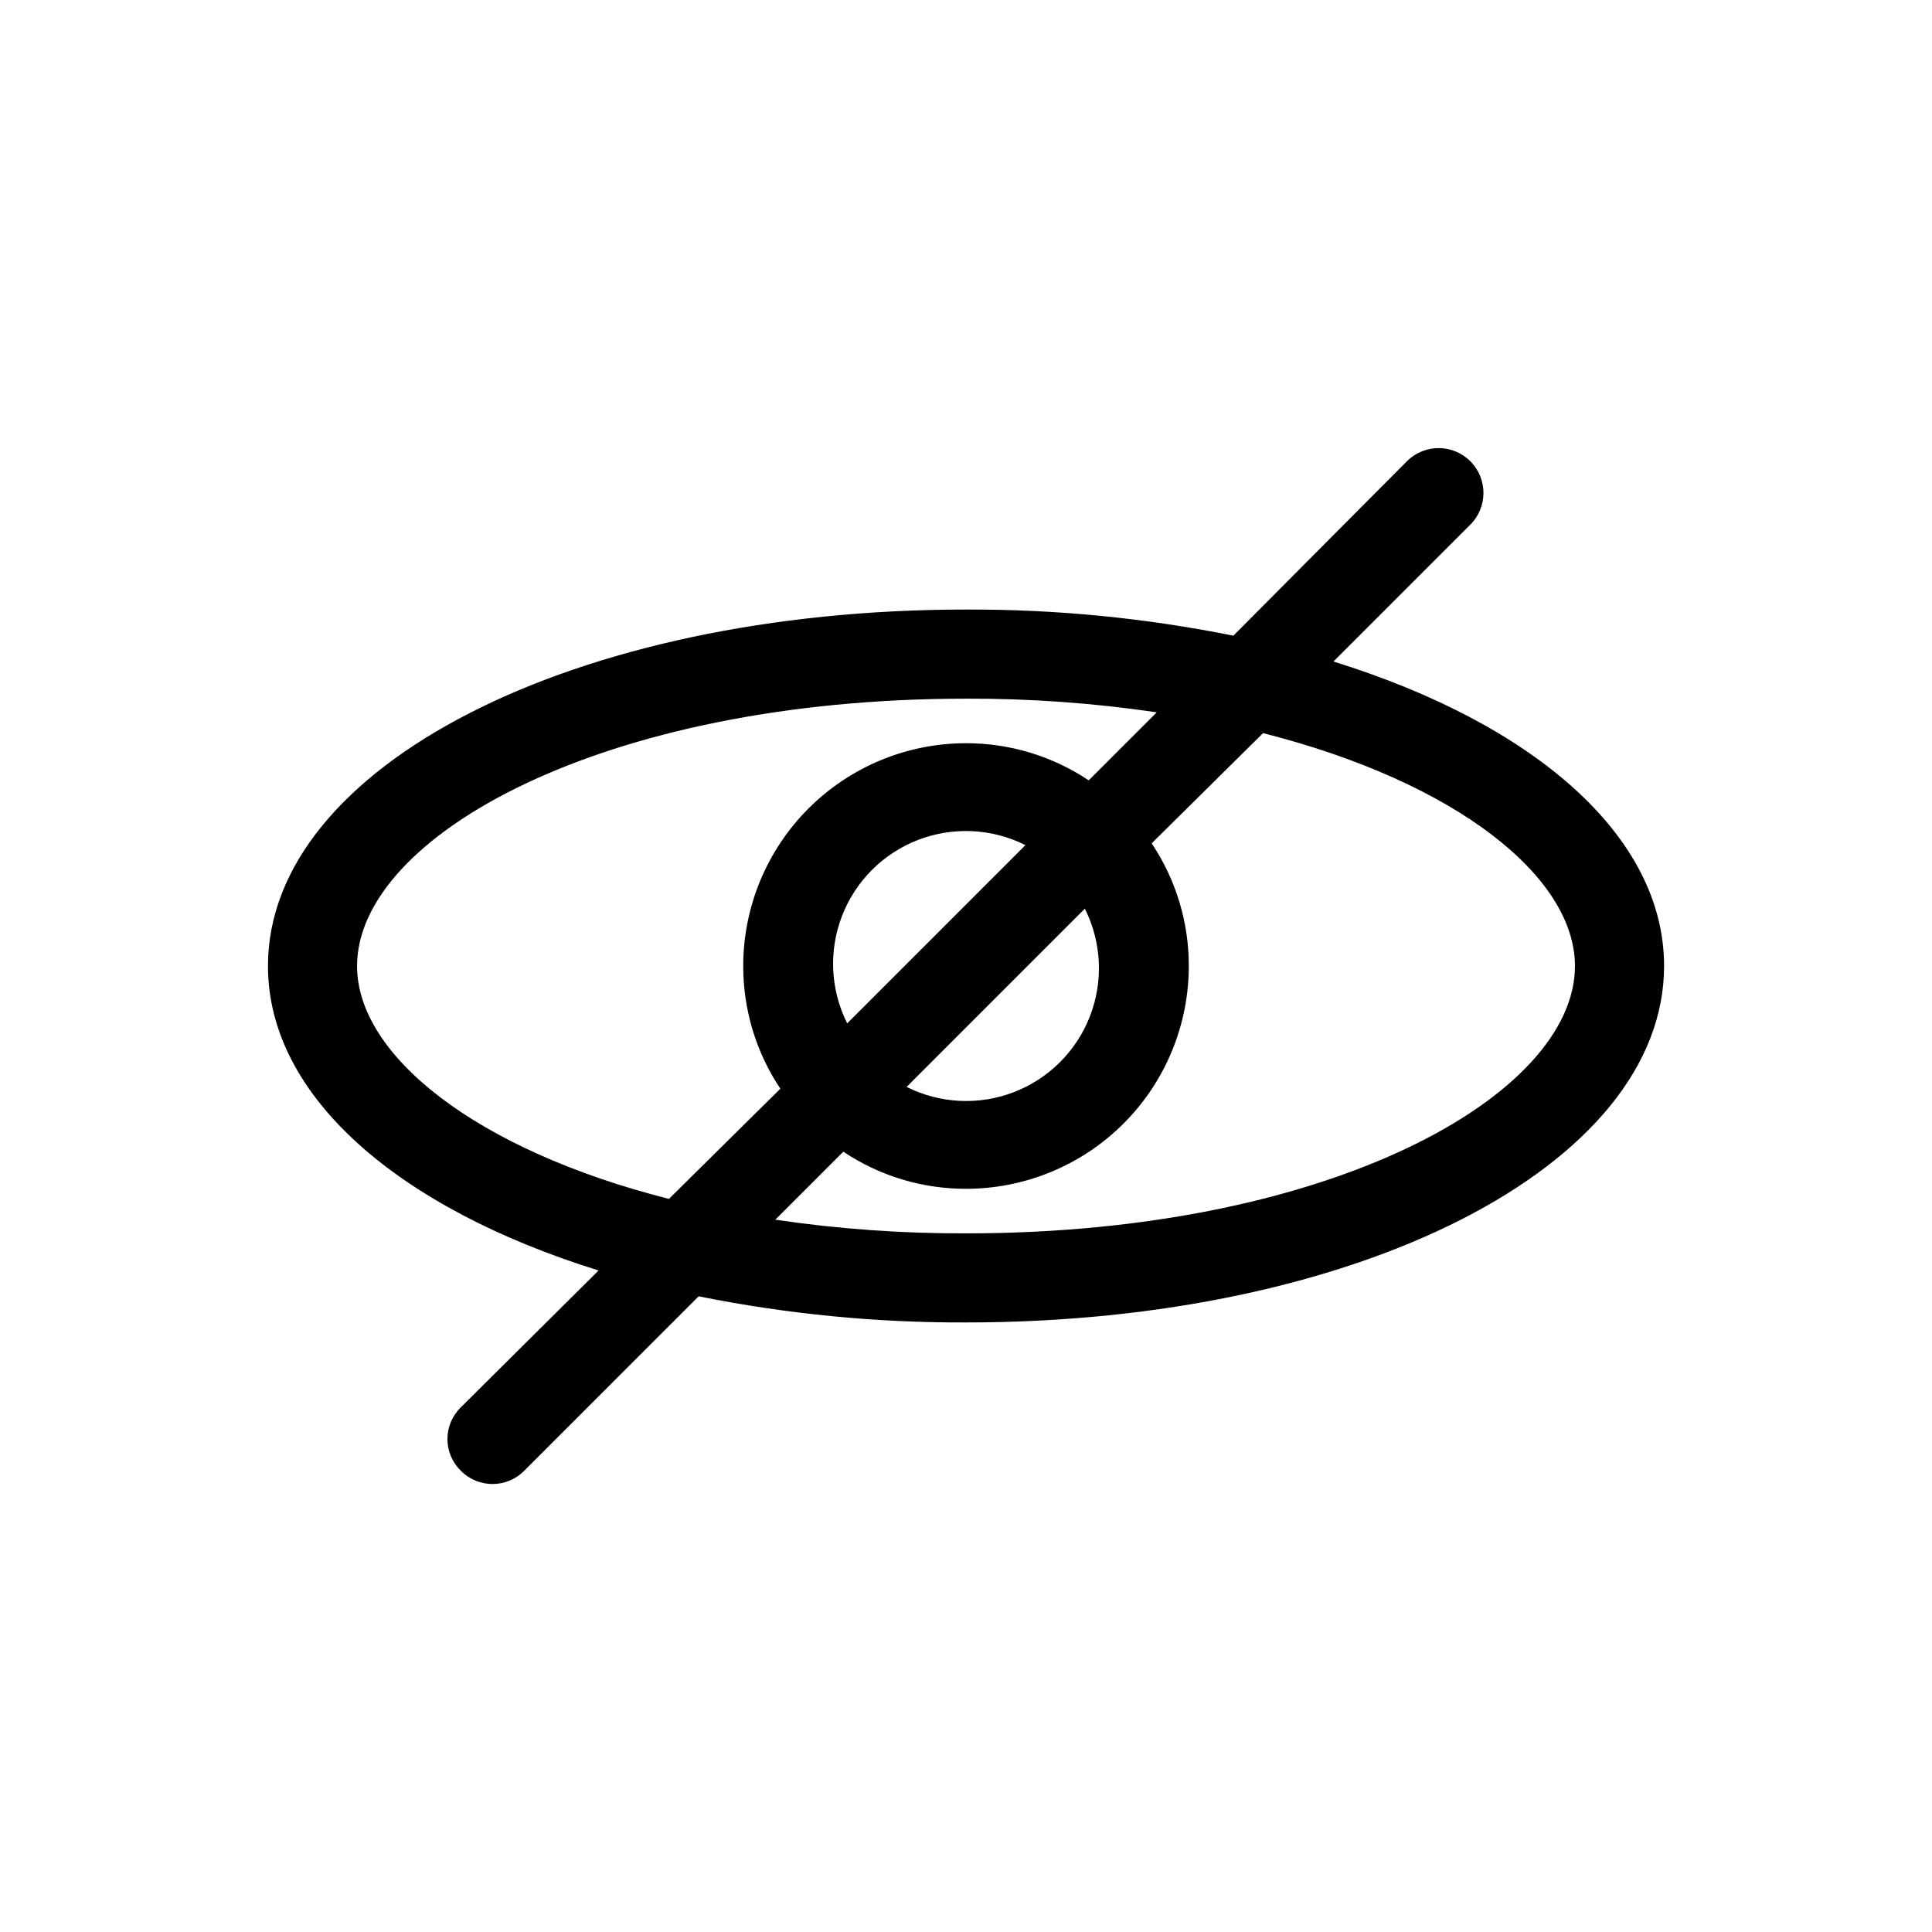 <?xml version="1.0" encoding="UTF-8"?>
<!-- Uploaded to: ICON Repo, www.iconrepo.com, Generator: ICON Repo Mixer Tools -->
<svg fill="#000000" width="800px" height="800px" version="1.1" viewBox="144 144 512 512" xmlns="http://www.w3.org/2000/svg">
 <path d="m497.38 319.31 36.211-36.211c4.676-4.606 4.727-12.133 0.117-16.805-4.606-4.676-12.133-4.727-16.805-0.117l-46.051 46.285c-23.324-4.695-47.059-7.016-70.848-6.926-103.75 0-184.99 41.484-184.99 94.465 0 34.559 34.637 64.234 87.617 80.688l-36.449 36.211c-2.305 2.211-3.609 5.269-3.609 8.461 0 3.195 1.305 6.25 3.609 8.465 4.609 4.602 12.078 4.602 16.688 0l46.285-46.289c23.324 4.695 47.062 7.016 70.852 6.926 103.75 0 184.99-41.484 184.99-94.465 0-34.555-34.637-64.234-87.617-80.688zm-176.1 142.41c-51.246-12.988-82.656-38.102-82.656-61.715 0-34.242 64.867-70.848 161.38-70.848l0.004-0.004c16.91-0.055 33.805 1.156 50.535 3.621l-18.027 18.027h0.004c-9.621-6.434-20.938-9.859-32.512-9.84-15.66 0-30.676 6.223-41.75 17.293-11.07 11.074-17.293 26.09-17.293 41.75-0.02 11.574 3.406 22.891 9.84 32.512zm110.21-76.91h0.004c4.449 8.871 4.949 19.203 1.371 28.461-3.574 9.254-10.891 16.57-20.145 20.145-9.258 3.578-19.594 3.078-28.461-1.371zm-62.973 30.387c-4.453-8.867-4.949-19.203-1.375-28.461 3.574-9.254 10.891-16.57 20.148-20.145 9.254-3.574 19.59-3.078 28.457 1.375zm31.488 55.656c-16.914 0.055-33.809-1.152-50.539-3.621l18.027-18.027c9.617 6.438 20.938 9.863 32.512 9.84 15.656 0 30.676-6.219 41.746-17.293 11.074-11.07 17.293-26.09 17.293-41.746 0.023-11.574-3.402-22.895-9.84-32.512l29.52-29.207c51.246 12.988 82.656 38.102 82.656 61.719 0 34.242-64.867 70.848-161.38 70.848z"/>
</svg>